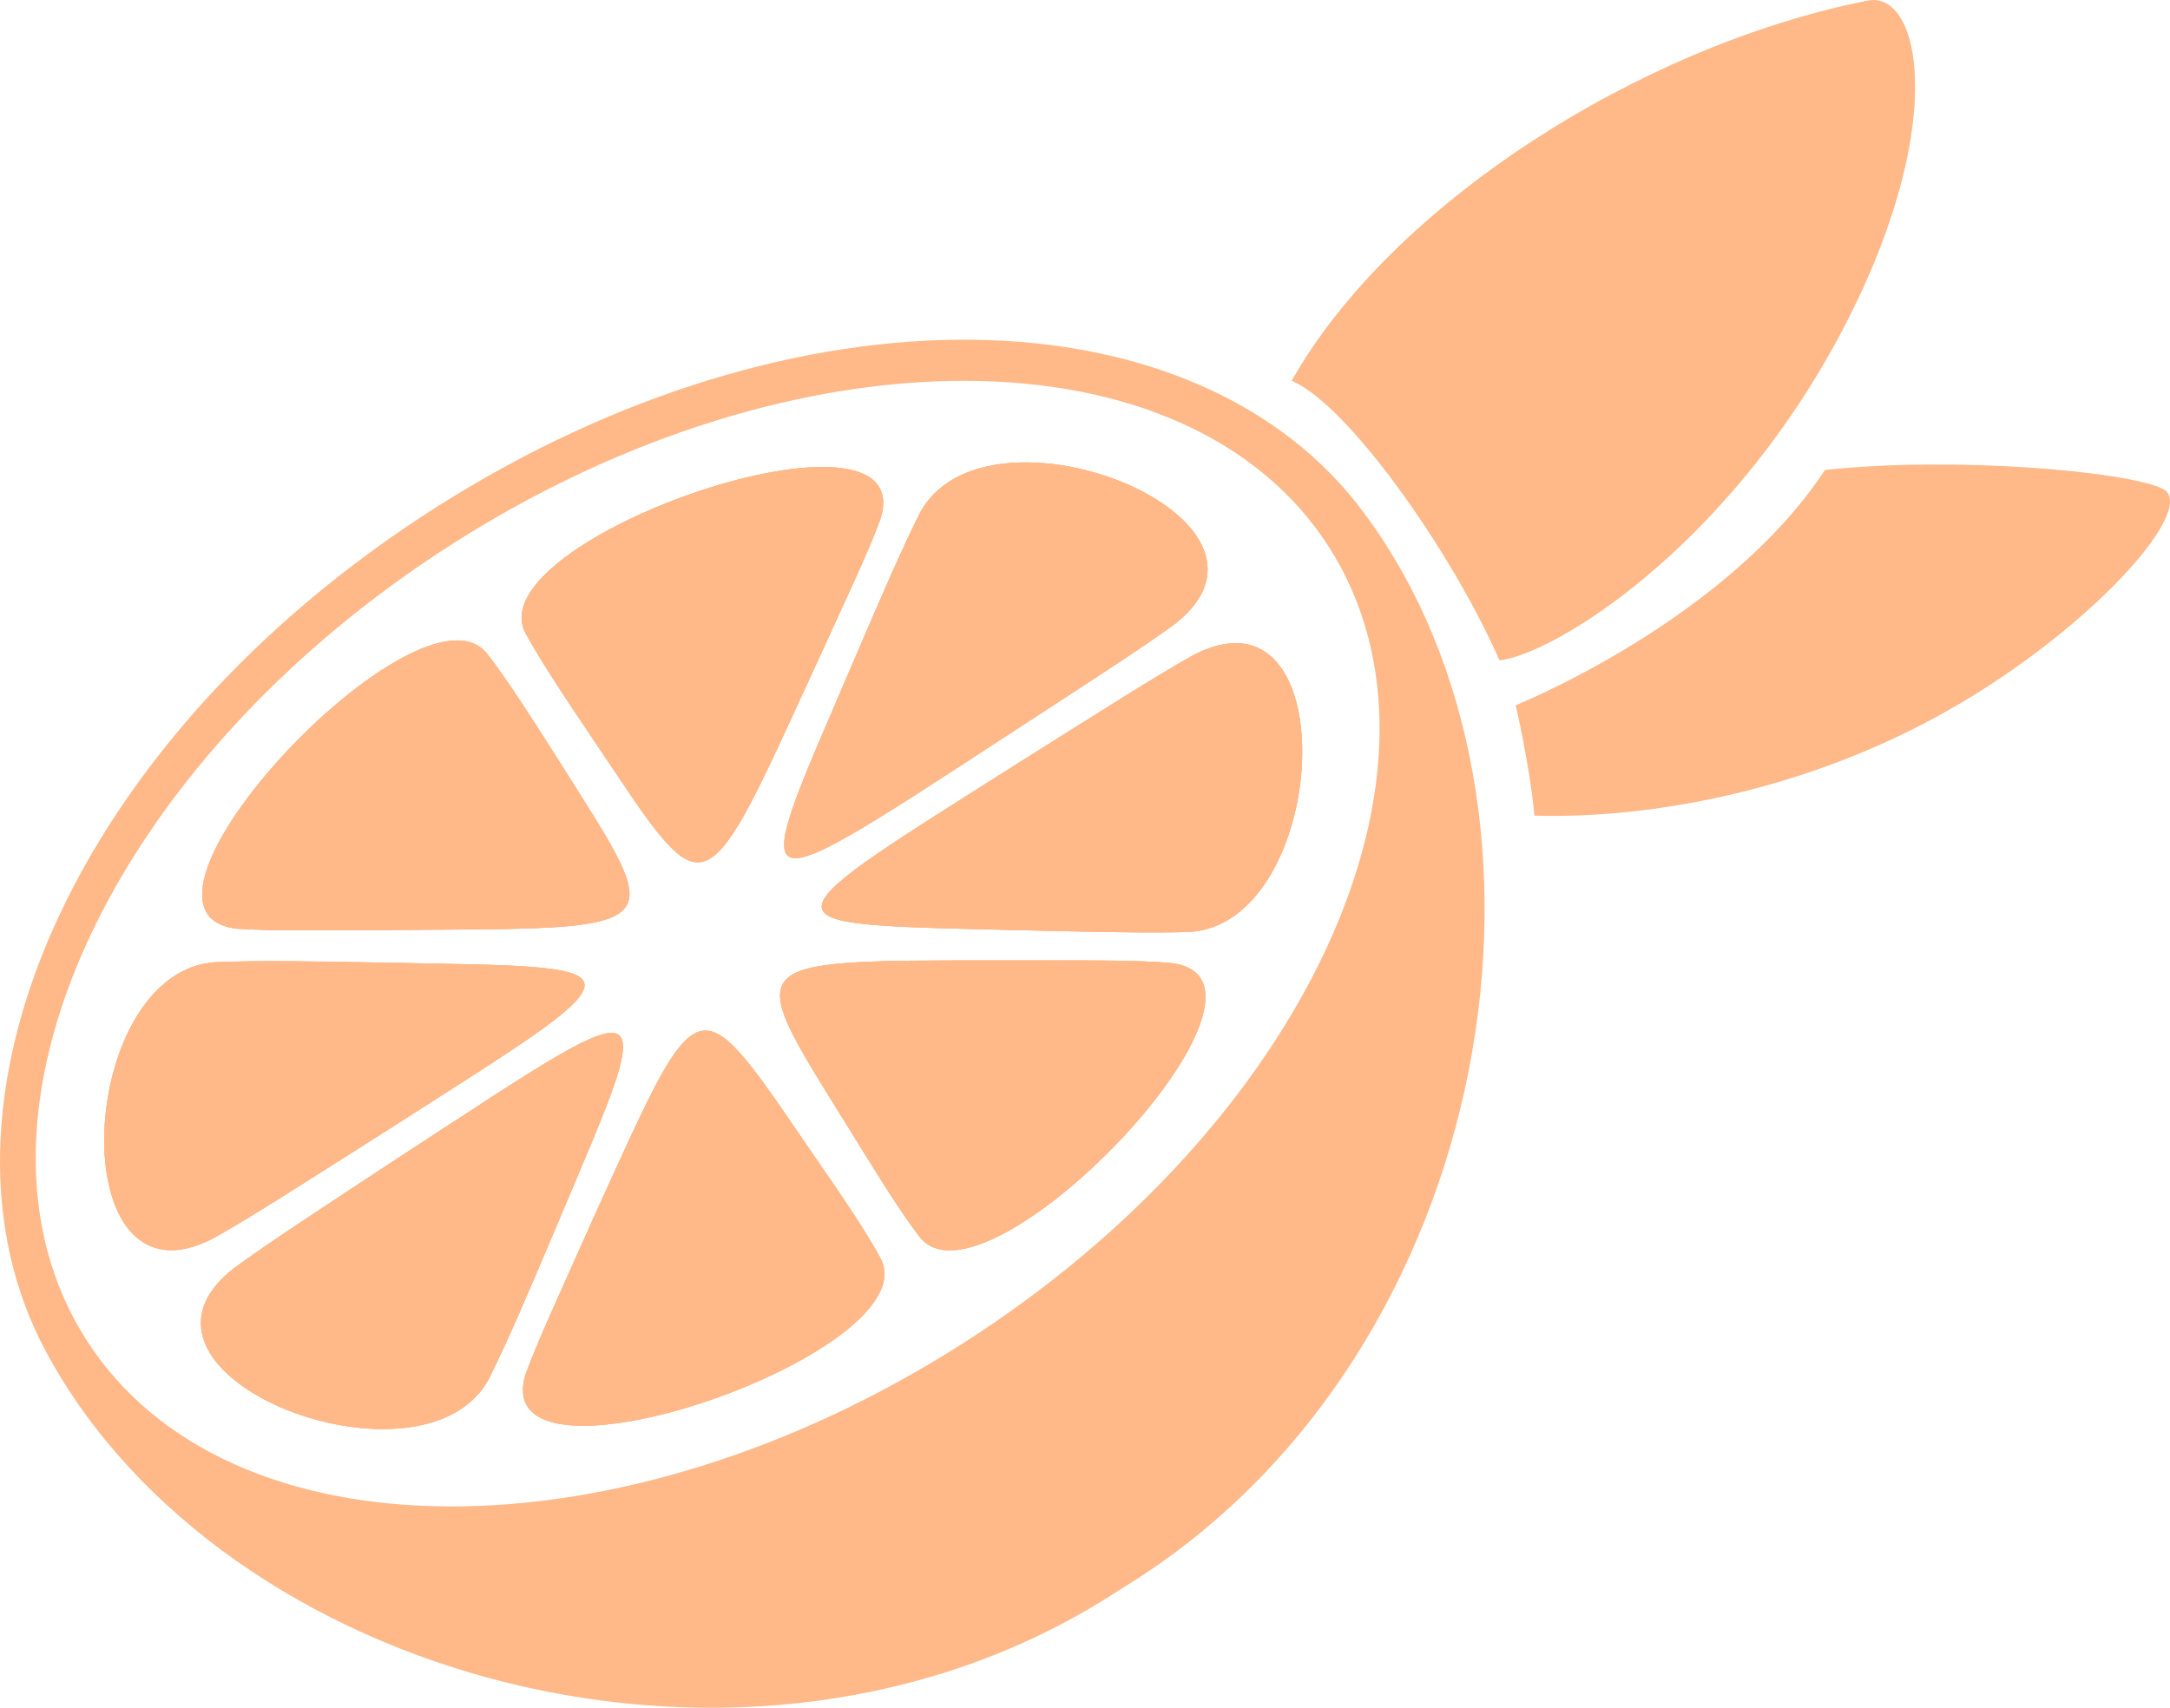 <svg viewBox="0 0 151.76 119.45" xmlns="http://www.w3.org/2000/svg" data-name="Layer 2" id="Layer_2">
  <defs>
    <style>
      .cls-1 {
        fill: #ffb888;
      }
    </style>
  </defs>
  <g data-name="Layer 1" id="Layer_1-2">
    <g>
      <g>
        <path d="M81.89,67.36c9.79,1.13-13.01,25.12-17.58,19.14-1.2-1.55-2.7-3.94-4.75-7.27-2.1-3.39-3.68-5.85-4.45-7.58-1.3-2.94-.42-3.94,3.93-4.28,2.53-.21,6.2-.19,11.3-.19,5.24,0,9.03-.05,11.54.18Z" class="cls-1"></path>
        <path d="M36.77,96.08c.86-2.35,2.46-5.77,4.56-10.51,2.1-4.62,3.59-7.96,4.8-10.19,2.1-3.79,3.37-4.19,5.54-1.81,1.31,1.42,2.9,3.84,5.18,7.15,2.21,3.19,3.79,5.55,4.71,7.26,3.62,6.6-27.76,17.46-24.79,8.09Z" class="cls-1"></path>
        <path d="M60.51,60.3c2.37-1.69,6.1-4.01,11.2-7.24,5.26-3.3,9.02-5.71,11.72-7.22,10.89-5.7,9.58,18.99-.38,19.35-2.61.07-6.26,0-11.32-.12-5.17-.12-8.95-.19-11.31-.44-3.94-.42-3.96-1.43.09-4.33Z" class="cls-1"></path>
        <path d="M34.3,96.24c-4.37,8.91-27.6-.04-17.9-7.56,2.49-1.83,6.24-4.26,11.43-7.68,5.05-3.29,8.72-5.73,11.22-7.18,4.32-2.5,5.24-2.08,4.03,1.69-.74,2.24-2.24,5.7-4.24,10.44-1.96,4.62-3.38,7.96-4.55,10.28Z" class="cls-1"></path>
        <path d="M64.27,36.01c4.47-8.88,27.55.23,17.81,7.7-2.51,1.81-6.29,4.24-11.48,7.62-5.07,3.31-8.74,5.71-11.25,7.14-4.34,2.48-5.25,2.06-3.99-1.72.74-2.24,2.28-5.69,4.31-10.44,1.98-4.63,3.44-7.98,4.6-10.3Z" class="cls-1"></path>
        <path d="M15.21,67.3c2.62-.11,6.31-.07,11.34.03,5.19.11,9,.12,11.35.37,3.96.4,4,1.4-.03,4.32-2.37,1.69-6.08,4.03-11.17,7.28-5.24,3.32-9.01,5.76-11.7,7.27-10.85,5.78-9.76-18.88.21-19.27Z" class="cls-1"></path>
        <path d="M61.56,36.34c-.86,2.35-2.5,5.77-4.66,10.52-2.11,4.6-3.63,7.96-4.86,10.16-2.14,3.78-3.43,4.21-5.55,1.79-1.29-1.44-2.84-3.89-5.08-7.2-2.19-3.25-3.72-5.6-4.65-7.31-3.54-6.63,27.84-17.32,24.8-7.96Z" class="cls-1"></path>
        <path d="M16.6,64.96c-9.85-1.08,12.84-25.15,17.47-19.23,1.22,1.57,2.76,3.92,4.85,7.22,2.12,3.37,3.73,5.81,4.53,7.55,1.34,2.91.44,3.92-3.92,4.3-2.53.21-6.22.21-11.37.24-5.22.02-9.03.09-11.57-.08Z" class="cls-1"></path>
        <path d="M3.27,94.64c12.32,22.76,49,33.15,74.44,16.94.28-.17,1.35-.86,1.63-1.03,25.43-16.23,31.52-53.87,16.07-74.65-11.55-15.67-39.56-16.57-65-.36C4.97,51.77-6.03,77.51,3.27,94.64ZM31.66,38.03c24-15.3,51.46-15.17,61.3.26,9.84,15.47-1.65,40.39-25.65,55.69-24,15.3-51.44,15.16-61.28-.28-9.86-15.46,1.63-40.38,25.63-55.67Z" class="cls-1"></path>
        <path d="M81.89,67.36c9.79,1.13-13.01,25.12-17.58,19.14-1.2-1.55-2.7-3.94-4.75-7.27-2.1-3.39-3.68-5.85-4.45-7.58-1.3-2.94-.42-3.94,3.93-4.28,2.53-.21,6.2-.19,11.3-.19,5.24,0,9.03-.05,11.54.18Z" class="cls-1"></path>
        <path d="M36.77,96.08c.86-2.35,2.46-5.77,4.56-10.51,2.1-4.62,3.59-7.96,4.8-10.19,2.1-3.79,3.37-4.19,5.54-1.81,1.31,1.42,2.9,3.84,5.18,7.15,2.21,3.19,3.79,5.55,4.71,7.26,3.62,6.6-27.76,17.46-24.79,8.09Z" class="cls-1"></path>
        <path d="M60.51,60.3c2.37-1.69,6.1-4.01,11.2-7.24,5.26-3.3,9.02-5.71,11.72-7.22,10.89-5.7,9.58,18.99-.38,19.35-2.61.07-6.26,0-11.32-.12-5.17-.12-8.95-.19-11.31-.44-3.94-.42-3.96-1.43.09-4.33Z" class="cls-1"></path>
        <path d="M34.3,96.24c-4.37,8.91-27.6-.04-17.9-7.56,2.49-1.83,6.24-4.26,11.43-7.68,5.05-3.29,8.72-5.73,11.22-7.18,4.32-2.5,5.24-2.08,4.03,1.69-.74,2.24-2.24,5.7-4.24,10.44-1.96,4.62-3.38,7.96-4.55,10.28Z" class="cls-1"></path>
        <path d="M64.27,36.01c4.47-8.88,27.55.23,17.81,7.7-2.51,1.81-6.29,4.24-11.48,7.62-5.07,3.31-8.74,5.71-11.25,7.14-4.34,2.48-5.25,2.06-3.99-1.72.74-2.24,2.28-5.69,4.31-10.44,1.98-4.63,3.44-7.98,4.6-10.3Z" class="cls-1"></path>
        <path d="M37.87,72.01c-2.37,1.69-6.08,4.03-11.17,7.28-5.24,3.32-9.01,5.76-11.7,7.27-10.85,5.78-9.76-18.88.21-19.27,2.62-.11,6.31-.07,11.34.03,5.19.11,9,.12,11.35.37,3.96.4,4,1.4-.03,4.32Z" class="cls-1"></path>
        <path d="M61.56,36.34c-.86,2.35-2.5,5.77-4.66,10.52-2.11,4.6-3.63,7.96-4.86,10.16-2.14,3.78-3.43,4.21-5.55,1.79-1.29-1.44-2.84-3.89-5.08-7.2-2.19-3.25-3.72-5.6-4.65-7.31-3.54-6.63,27.84-17.32,24.8-7.96Z" class="cls-1"></path>
        <path d="M34.07,45.73c1.22,1.57,2.76,3.92,4.85,7.22,2.12,3.37,3.73,5.81,4.53,7.55,1.34,2.91.44,3.92-3.92,4.3-2.53.21-6.22.21-11.37.24-5.22.02-9.03.09-11.57-.08-9.85-1.08,12.84-25.15,17.47-19.23Z" class="cls-1"></path>
        <g>
          <path d="M61.56,36.34c-.86,2.35-2.5,5.77-4.66,10.52-2.11,4.6-3.63,7.96-4.86,10.16-2.14,3.78-3.43,4.21-5.55,1.79-1.29-1.44-2.84-3.89-5.08-7.2-2.19-3.25-3.72-5.6-4.65-7.31-3.54-6.63,27.84-17.32,24.8-7.96Z" class="cls-1"></path>
          <path d="M60.51,60.3c2.37-1.69,6.1-4.01,11.2-7.24,5.26-3.3,9.02-5.71,11.72-7.22,10.89-5.7,9.58,18.99-.38,19.35-2.61.07-6.26,0-11.32-.12-5.17-.12-8.95-.19-11.31-.44-3.94-.42-3.96-1.43.09-4.33Z" class="cls-1"></path>
          <path d="M82.08,43.71c-2.51,1.81-6.29,4.24-11.48,7.62-5.07,3.31-8.74,5.71-11.25,7.14-4.34,2.48-5.25,2.06-3.99-1.72.74-2.24,2.28-5.69,4.31-10.44,1.98-4.63,3.44-7.98,4.6-10.3,4.47-8.88,27.55.23,17.81,7.7Z" class="cls-1"></path>
          <path d="M59.04,67.37c2.53-.21,6.2-.19,11.3-.19,5.24,0,9.03-.05,11.54.18,9.79,1.13-13.01,25.12-17.58,19.14-1.2-1.55-2.7-3.94-4.75-7.27-2.1-3.39-3.68-5.85-4.45-7.58-1.3-2.94-.42-3.94,3.93-4.28Z" class="cls-1"></path>
          <path d="M34.07,45.73c1.22,1.57,2.76,3.92,4.85,7.22,2.12,3.37,3.73,5.81,4.53,7.55,1.34,2.91.44,3.92-3.92,4.3-2.53.21-6.22.21-11.37.24-5.22.02-9.03.09-11.57-.08-9.85-1.08,12.84-25.15,17.47-19.23Z" class="cls-1"></path>
          <path d="M16.4,88.68c2.49-1.83,6.24-4.26,11.43-7.68,5.05-3.29,8.72-5.73,11.22-7.18,4.32-2.5,5.24-2.08,4.03,1.69-.74,2.24-2.24,5.7-4.24,10.44-1.96,4.62-3.38,7.96-4.55,10.28-4.37,8.91-27.6-.04-17.9-7.56Z" class="cls-1"></path>
          <path d="M15.21,67.3c2.62-.11,6.31-.07,11.34.03,5.19.11,9,.12,11.35.37,3.96.4,4,1.4-.03,4.32-2.37,1.69-6.08,4.03-11.17,7.28-5.24,3.32-9.01,5.76-11.7,7.27-10.85,5.78-9.76-18.88.21-19.27Z" class="cls-1"></path>
          <path d="M51.68,73.58c1.31,1.42,2.9,3.84,5.18,7.15,2.21,3.19,3.79,5.55,4.71,7.26,3.62,6.6-27.76,17.46-24.79,8.09.86-2.35,2.46-5.77,4.56-10.51,2.1-4.62,3.59-7.96,4.8-10.19,2.1-3.79,3.37-4.19,5.54-1.81Z" class="cls-1"></path>
        </g>
      </g>
      <path d="M90.33,26.64C97.28,14.32,114.63,3.24,130.53.06c3.86-.91,5.9,9.04-2.04,23.71-7.95,14.67-19.78,21.98-23.62,22.42-3.41-7.75-10.67-17.95-14.53-19.55Z" class="cls-1"></path>
      <path d="M127.63,32.87c9.14-.97,21.12.09,23.62,1.32s-4.5,9.27-14.05,14.94c-10.36,6.16-21.71,8.15-29.89,7.92-.34-3.63-1.31-7.72-1.31-7.72,0,0,14.7-5.9,21.63-16.46Z" class="cls-1"></path>
    </g>
  </g>
</svg>